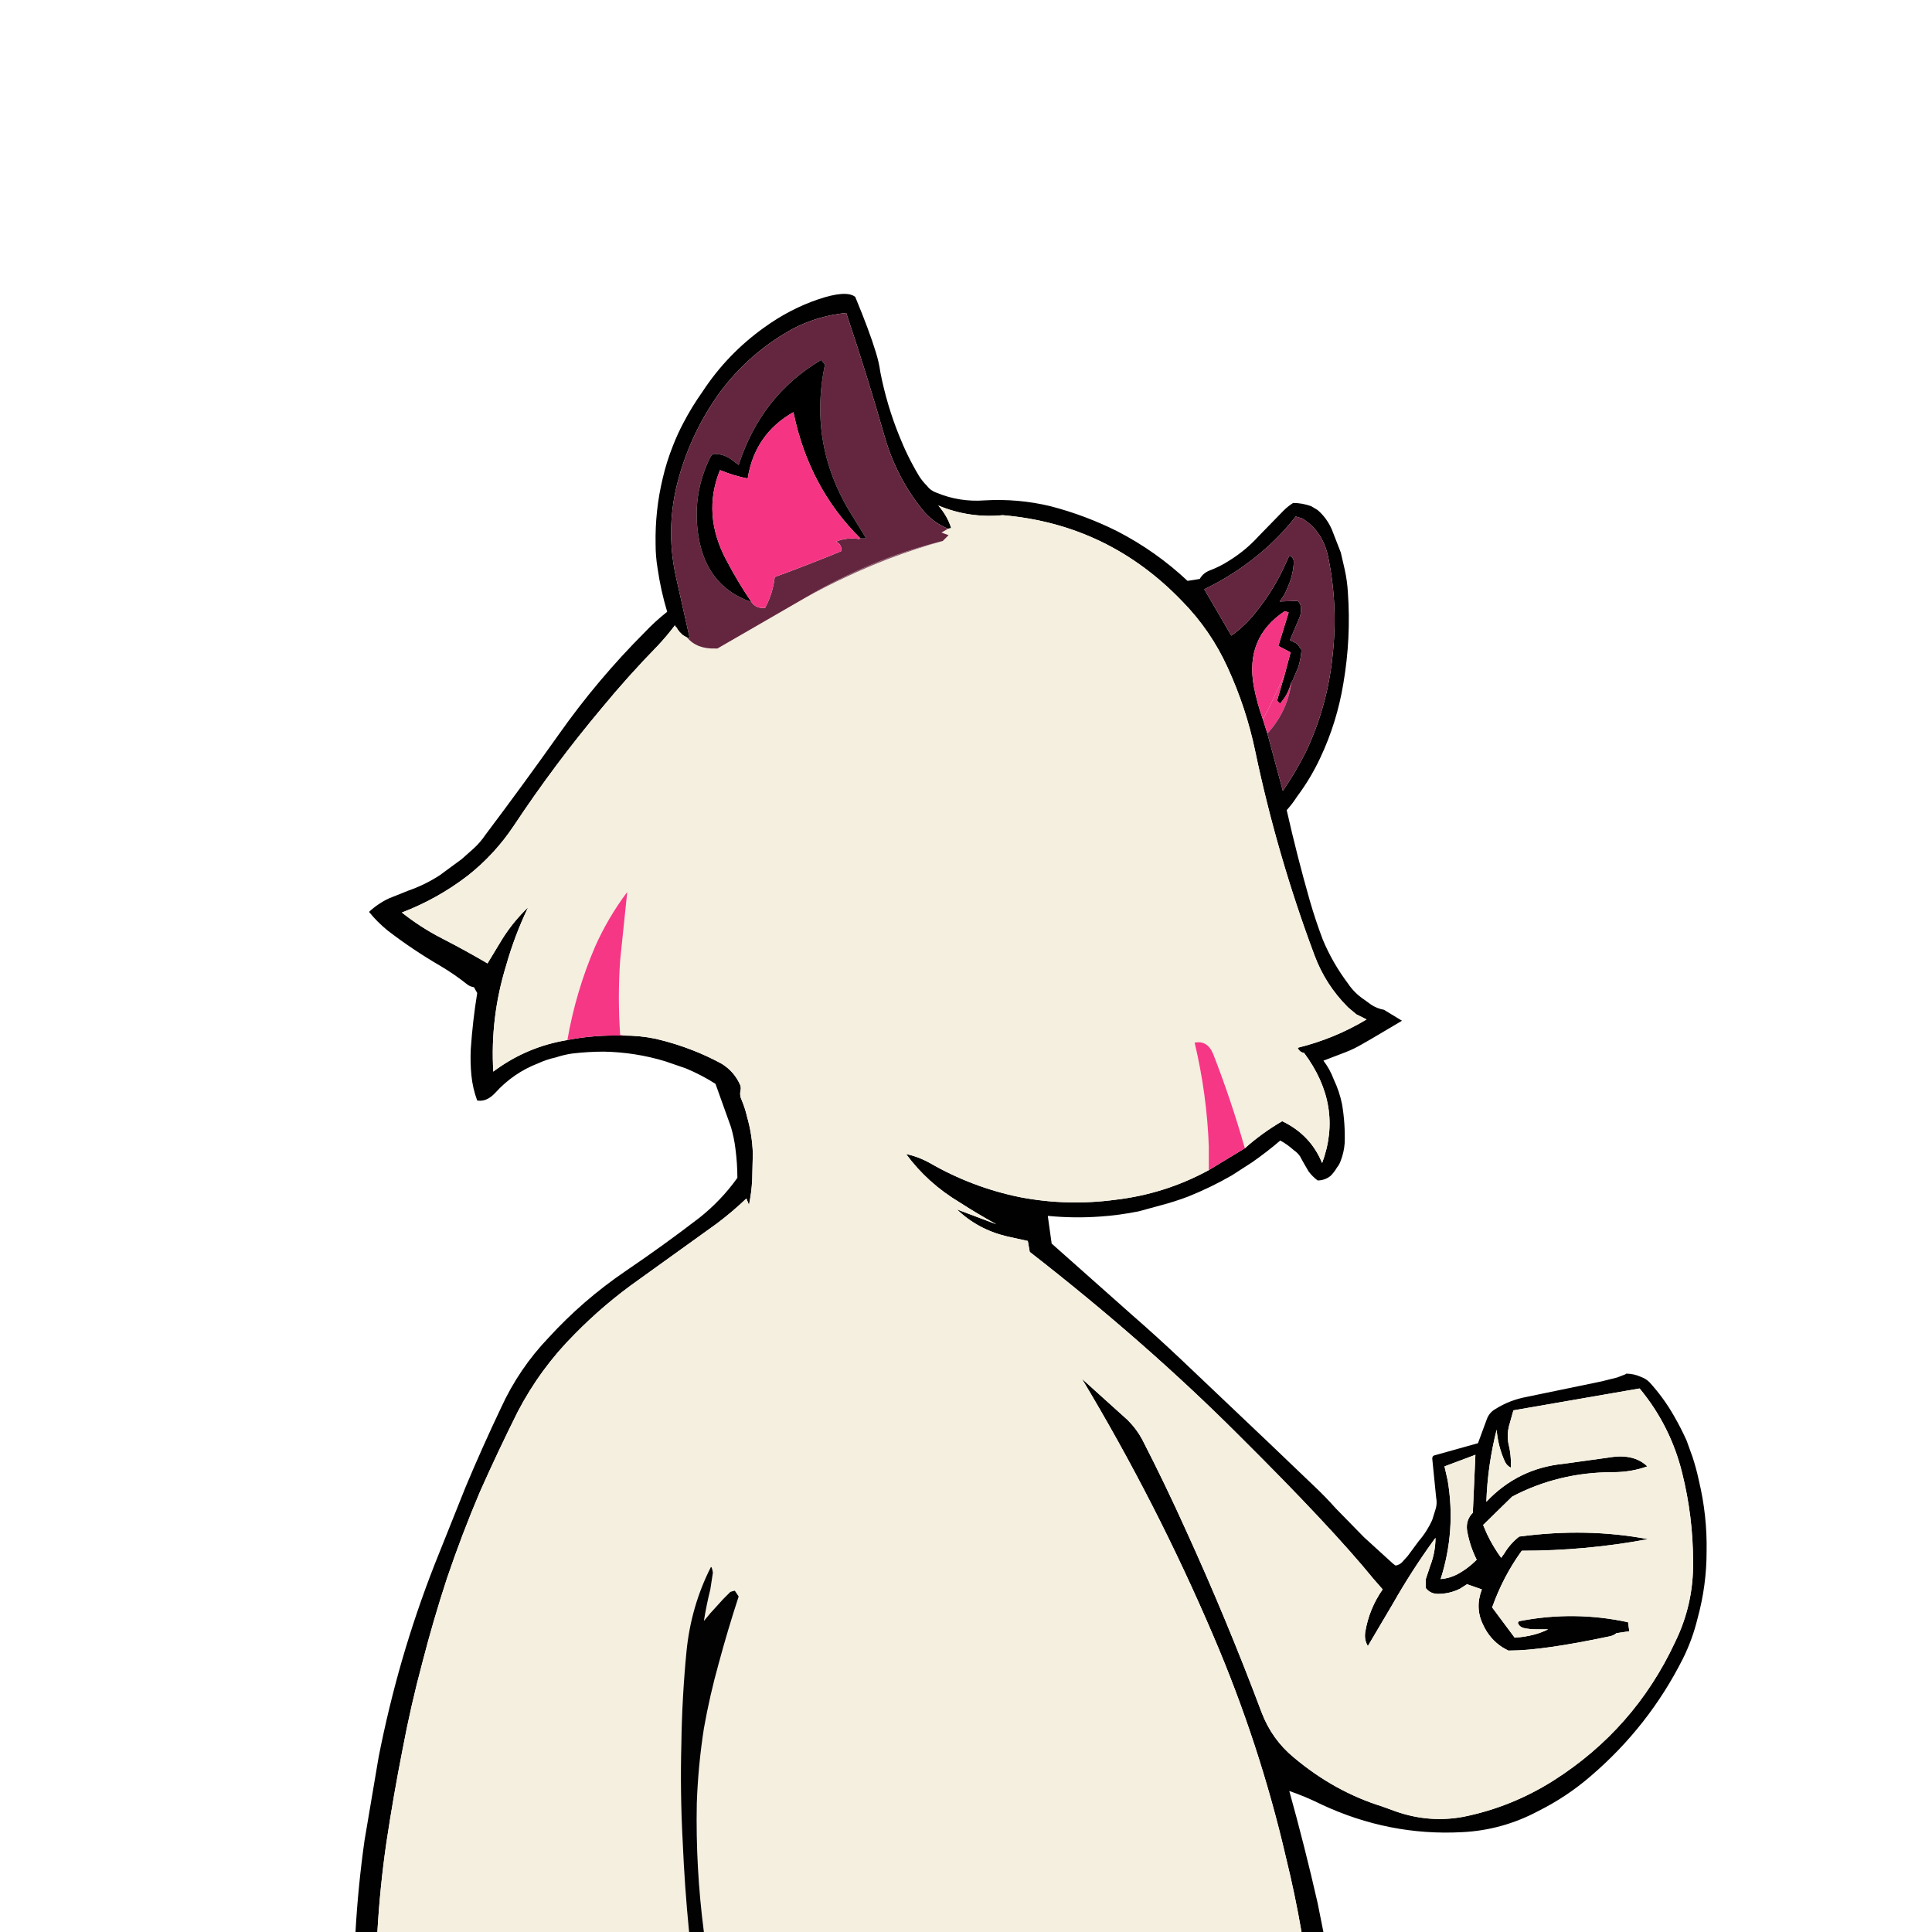 <svg xmlns="http://www.w3.org/2000/svg" xmlns:xlink="http://www.w3.org/1999/xlink" width="3000" height="3000" preserveAspectRatio="none"><defs><g id="a"><path fill="#010101" d="m2628 2262-9-25q-9-20-20-39-16-28-38-52-5-5-13-8-11-5-23-5l-1 1-13 5-24 6-116 24q-27 5-49 19-9 5-13 15l-14 38-68 19q-3 1-3 5l6 60q2 10-1 19l-5 16q-8 18-21 33l-17 23-9 10q-4 4-10 5l-4-3-45-41-44-45q-16-18-33-34l-69-66-138-131q-37-35-76-69l-125-111-6-43q41 4 82 1 29-2 59-8l33-9q23-6 44-14 35-14 68-33l31-20q23-16 44-34 11 6 21 15 6 4 10 10l1 2 5 9 7 12q6 8 14 14 11 0 20-7 6-6 10-13 4-5 6-11 5-13 6-27 1-30-4-60-4-20-13-39-6-16-16-29l34-13q13-5 25-12l14-8 49-29-28-17q-11-2-20-8l-11-8q-15-10-25-25-24-32-39-68-11-29-20-60-20-70-36-141 9-10 16-21 21-28 36-60 26-55 36-116 12-70 7-141-1-18-5-36l-6-26-14-36q-8-18-22-30l-10-6q-14-5-28-5-8 5-15 12l-39 40q-20 22-46 38-14 9-30 15-10 4-15 13l-19 3q-49-46-109-77-50-25-104-39-50-12-102-9-39 3-75-12-9-3-15-11-7-7-12-15-18-30-31-63-19-47-29-98-2-15-7-31-10-33-32-86-14-11-58 4t-84 44q-57 41-95 99-17 24-30 49-9 17-16 35-10 25-16 51-12 50-11 102 0 19 3 37 5 35 15 68-19 15-35 32-73 73-133 158-56 79-114 156-8 12-19 22l-18 16-34 25q-23 15-49 24l-30 12q-17 8-31 21 13 16 29 29 39 30 82 55 22 13 42 29 4 3 10 4l5 9q-7 43-10 87-1 21 1 41t9 39h1q14 2 27-12 28-31 67-46 13-6 27-9 12-4 25-6 25-3 50-3 49 1 95 15l32 11q24 10 46 24l24 67q5 17 7 34 3 23 3 45-25 35-59 62-56 43-115 83-66 45-119 103-46 48-74 109-29 61-55 123l-48 120q-29 74-51 150-21 73-36 149l-22 130q-10 71-14 142h34q4-70 14-139 11-73 25-144 13-69 31-136 17-66 38-130 23-68 51-134 28-63 59-125 35-67 88-120 46-47 100-85l121-87q24-18 46-39l4 10q4-19 5-39l1-41q-1-29-9-57-3-13-8-25-4-8-2-16 1-5-1-9-9-20-28-32-22-12-45-21-28-11-58-18-24-5-50-5h-15q-36 0-72 7-61 10-111 46l-4 3q-5-84 20-165 13-46 34-90-23 22-40 49l-23 38q-34-20-71-39-33-17-62-40 55-21 102-57 42-33 72-78 63-95 136-182 42-51 88-98 14-15 26-31l1 2 2 2 1 2 3 4 5 5 5 3 2 1 4 1-22-98q-16-76 5-151 20-72 64-133 47-63 116-100 38-19 80-23 32 95 60 193 18 62 58 112 16 20 40 30l5-1q-6-19-20-35 48 20 100 15 164 14 279 134 44 45 70 102 29 63 43 130 34 162 92 317 17 46 52 81l13 11 16 8q-50 30-107 44 3 7 10 8 61 82 28 171-18-44-62-65-31 18-58 42l-56 34q-68 37-145 46-75 10-148-4-74-15-140-53-18-10-37-14 33 45 83 75 28 18 57 34l-61-23q32 31 78 42l32 7 3 17q180 140 324 284 144 143 210 224l14 16q-21 30-27 66-2 12 4 22l39-66q29-51 63-98l3-4q0 22-8 43l-7 21v14q7 9 19 9 18 0 34-8l11-7 23 8q-11 29 2 55 10 22 30 35l9 5h2q51 0 155-22 6-1 11-5l20-3-2-14q-83-18-167-2-3 0-4 3 2 6 9 8 9 2 19 2h19q-10 5-21 8-15 4-31 5l-35-47q17-48 46-88 100 0 196-18-95-18-200-4-14 11-23 26l-5 7q-13-18-22-37l-6-14 45-44q72-38 157-38 28 0 53-9-21-20-58-14l-72 10q-71 7-120 59 2-57 16-112 2 26 13 50 3 6 9 9 1-19-4-39-2-13 1-25l7-25 196-34q48 58 66 131 17 68 17 138 1 66-28 125-63 135-189 215-65 41-139 56-53 10-105-8l-22-8q-74-23-137-76-34-28-50-70-54-144-118-284-32-71-67-139-9-17-23-31l-71-64q116 193 204 399 72 168 113 345 14 57 24 115h34l-9-45q-20-88-44-174 26 9 50 21 105 49 218 43 63-3 119-33 44-22 81-54 90-77 143-182 15-30 23-63 14-51 14-104 1-56-12-110-4-19-10-37M1912 987l-42-72q52-25 95-63 26-23 47-50l10 3q33 20 41 63 15 75 6 152-8 77-41 147-16 32-36 61l-24-89-7-22q-9-25-14-51-14-76 48-117l6 2-16 52 19 10-9 34-12 41 4 4h1q12-13 17-32l2-3 9-21q4-13 5-27l-3-4-2-3-3-3-4-2-4-2-2-1 14-33q4-8 3-17 0-6-4-10l-1-1-28 1q8-10 12-21 9-19 10-40 0-7-6-10h-1l-3 6q-19 45-50 83-16 20-37 35m336 1312-5-22 48-18-4 90q-11 11-9 27 4 24 15 46-14 14-31 23-12 6-25 7 24-75 11-153Z"/><path fill="#F3EDDD" d="m2243 2277 5 22q13 78-11 153 13-1 25-7 17-9 31-23-11-22-15-46-2-16 9-27l4-90-48 18Z"/><path fill="#F13581" d="M2005 1061v-1q-5 19-17 32h-1l-4-4 12-41-3 6q-15 34-31 64l7 22q31-34 37-78Z"/><path fill="#F43583" d="m2001 951-6-2q-62 41-48 117 5 26 14 51 16-30 31-64l3-6 9-34-19-10 16-52Z"/><path fill="#64253F" d="m1870 915 42 72q21-15 37-35 31-38 50-83l3-6h1q6 3 6 10-1 21-10 40-4 11-12 21l28-1 1 1q4 4 4 10 1 9-3 17l-14 33 2 1 4 2 4 2 3 3 2 3 3 4q-1 14-5 27l-9 21-2 3v1q-6 44-37 78l24 89q20-29 36-61 33-70 41-147 9-77-6-152-8-43-41-63l-10-3q-21 27-47 50-43 38-95 63Z"/><path fill="#F5EFDF" d="M2601 2550q29-59 28-125 0-70-17-138-18-73-66-131l-196 34-7 25q-3 12-1 25 5 20 4 39-6-3-9-9-11-24-13-50-14 55-16 112 49-52 120-59l72-10q37-6 58 14-25 9-53 9-85 0-157 38l-45 44 6 14q9 19 22 37l5-7q9-15 23-26 105-14 200 4-96 18-196 18-29 40-46 88l35 47q16-1 31-5 11-3 21-8h-19q-10 0-19-2-7-2-9-8 1-3 4-3 84-16 167 2l2 14-20 3q-5 4-11 5-104 22-155 22h-2l-9-5q-20-13-30-35-13-26-2-55l-23-8-11 7q-16 8-34 8-12 0-19-9v-14l7-21q8-21 8-43l-3 4q-34 47-63 98l-39 66q-6-10-4-22 6-36 27-66l-14-16q-66-81-210-224-144-144-324-284l-3-17-32-7q-46-11-78-42l61 23q-29-16-57-34-50-30-83-75 19 4 37 14 66 38 140 53 73 14 148 4 77-9 145-46v-37q-3-81-22-161 20-4 29 18 28 72 49 146 27-24 58-42 44 21 62 65 33-89-28-171-7-1-10-8 57-14 107-44l-16-8-13-11q-35-35-52-81-58-155-92-317-14-67-43-130-26-57-70-102-115-120-279-134-52 5-100-15 14 16 20 35l-5 1-10 6 11 4-9 9q-43 12-85 28-67 26-130 61l-135 78h-3q-29 1-44-17l-2-1-5-3-5-5-3-4-1-2-2-2-1-2q-12 16-26 31-46 47-88 98-73 87-136 182-30 45-72 78-47 36-102 57 29 23 62 40 37 19 71 39l23-38q17-27 40-49-21 44-34 90-25 81-20 165l4-3q50-36 111-46 13-75 43-145 20-45 50-85l-11 106q-4 58 0 116l5 1q26 0 50 5 30 7 58 18 23 9 45 21 19 12 28 32 2 4 1 9-2 8 2 16 5 12 8 25 8 28 9 57l-1 41q-1 20-5 39l-4-10q-22 21-46 39l-121 87q-54 38-100 85-53 53-88 120-31 62-59 125-28 66-51 134-21 64-38 130-18 67-31 136-14 71-25 144-10 69-14 139h484q-7-71-10-142-4-75-2-150 1-72 8-144 7-70 38-131l1 1 1 3 1 5-4 26q-6 24-10 49l10-12 10-11 10-11 11-11 3-1 4-1 6 9q-17 52-31 104-14 50-23 101-9 58-11 116-2 100 11 200h928q-10-58-24-115-41-177-113-345-88-206-204-399l71 64q14 14 23 31 35 68 67 139 64 140 118 284 16 42 50 70 63 53 137 76l22 8q52 18 105 8 74-15 139-56 126-80 189-215Z"/><path fill="#F63785" d="M1884 1637q-9-22-29-18 19 80 22 161v37l56-34q-21-74-49-146m-910-252q-30 40-50 85-30 70-43 145 36-7 72-7h15l-5-1q-4-58 0-116l11-106Z"/><path fill="#020202" d="m1137 2471-3 1-11 11-10 11-10 11-10 12q4-25 10-49l4-26-1-5-1-3-1-1q-31 61-38 131-7 72-8 144-2 75 2 150 3 71 10 142h23q-13-100-11-200 2-58 11-116 9-51 23-101 14-52 31-104l-6-9-4 1Z"/><path fill="#895968" d="M1379 868q42-16 85-28-40 10-79 24-72 27-136 65 63-35 130-61Z"/><path fill="#64263F" d="M1432 791q-40-50-58-112-28-98-60-193-42 4-80 23-69 37-116 100-44 61-64 133-21 75-5 151l22 98-4-1q15 18 44 17h3l135-78q64-38 136-65 39-14 79-24l9-9-11-4 10-6q-24-10-40-30m-98 46q-19-3-36 4l2 1q8 5 6 14-51 21-103 40-3 26-15 48h-1q-13 1-20-9-75-26-84-114-6-56 18-107 2-5 6-9 15-1 28 8l12 9q35-108 128-163l6 7q-27 128 45 239l19 31h-9l-2 1Z"/><path fill="#010000" d="m1345 836-19-31q-72-111-45-239l-6-7q-93 55-128 163l-12-9q-13-9-28-8-4 4-6 9-24 51-18 107 9 88 84 114-20-29-39-65-38-71-10-140 22 9 43 13 11-69 71-103 24 117 104 196h9Z"/><path fill="#F53584" d="M1298 841q17-7 36-4l2-1q-80-79-104-196-60 34-71 103-21-4-43-13-28 69 10 140 19 36 39 65 7 10 20 9h1q12-22 15-48 52-19 103-40 2-9-6-14l-2-1Z"/></g></defs><use xlink:href="#a"/></svg>